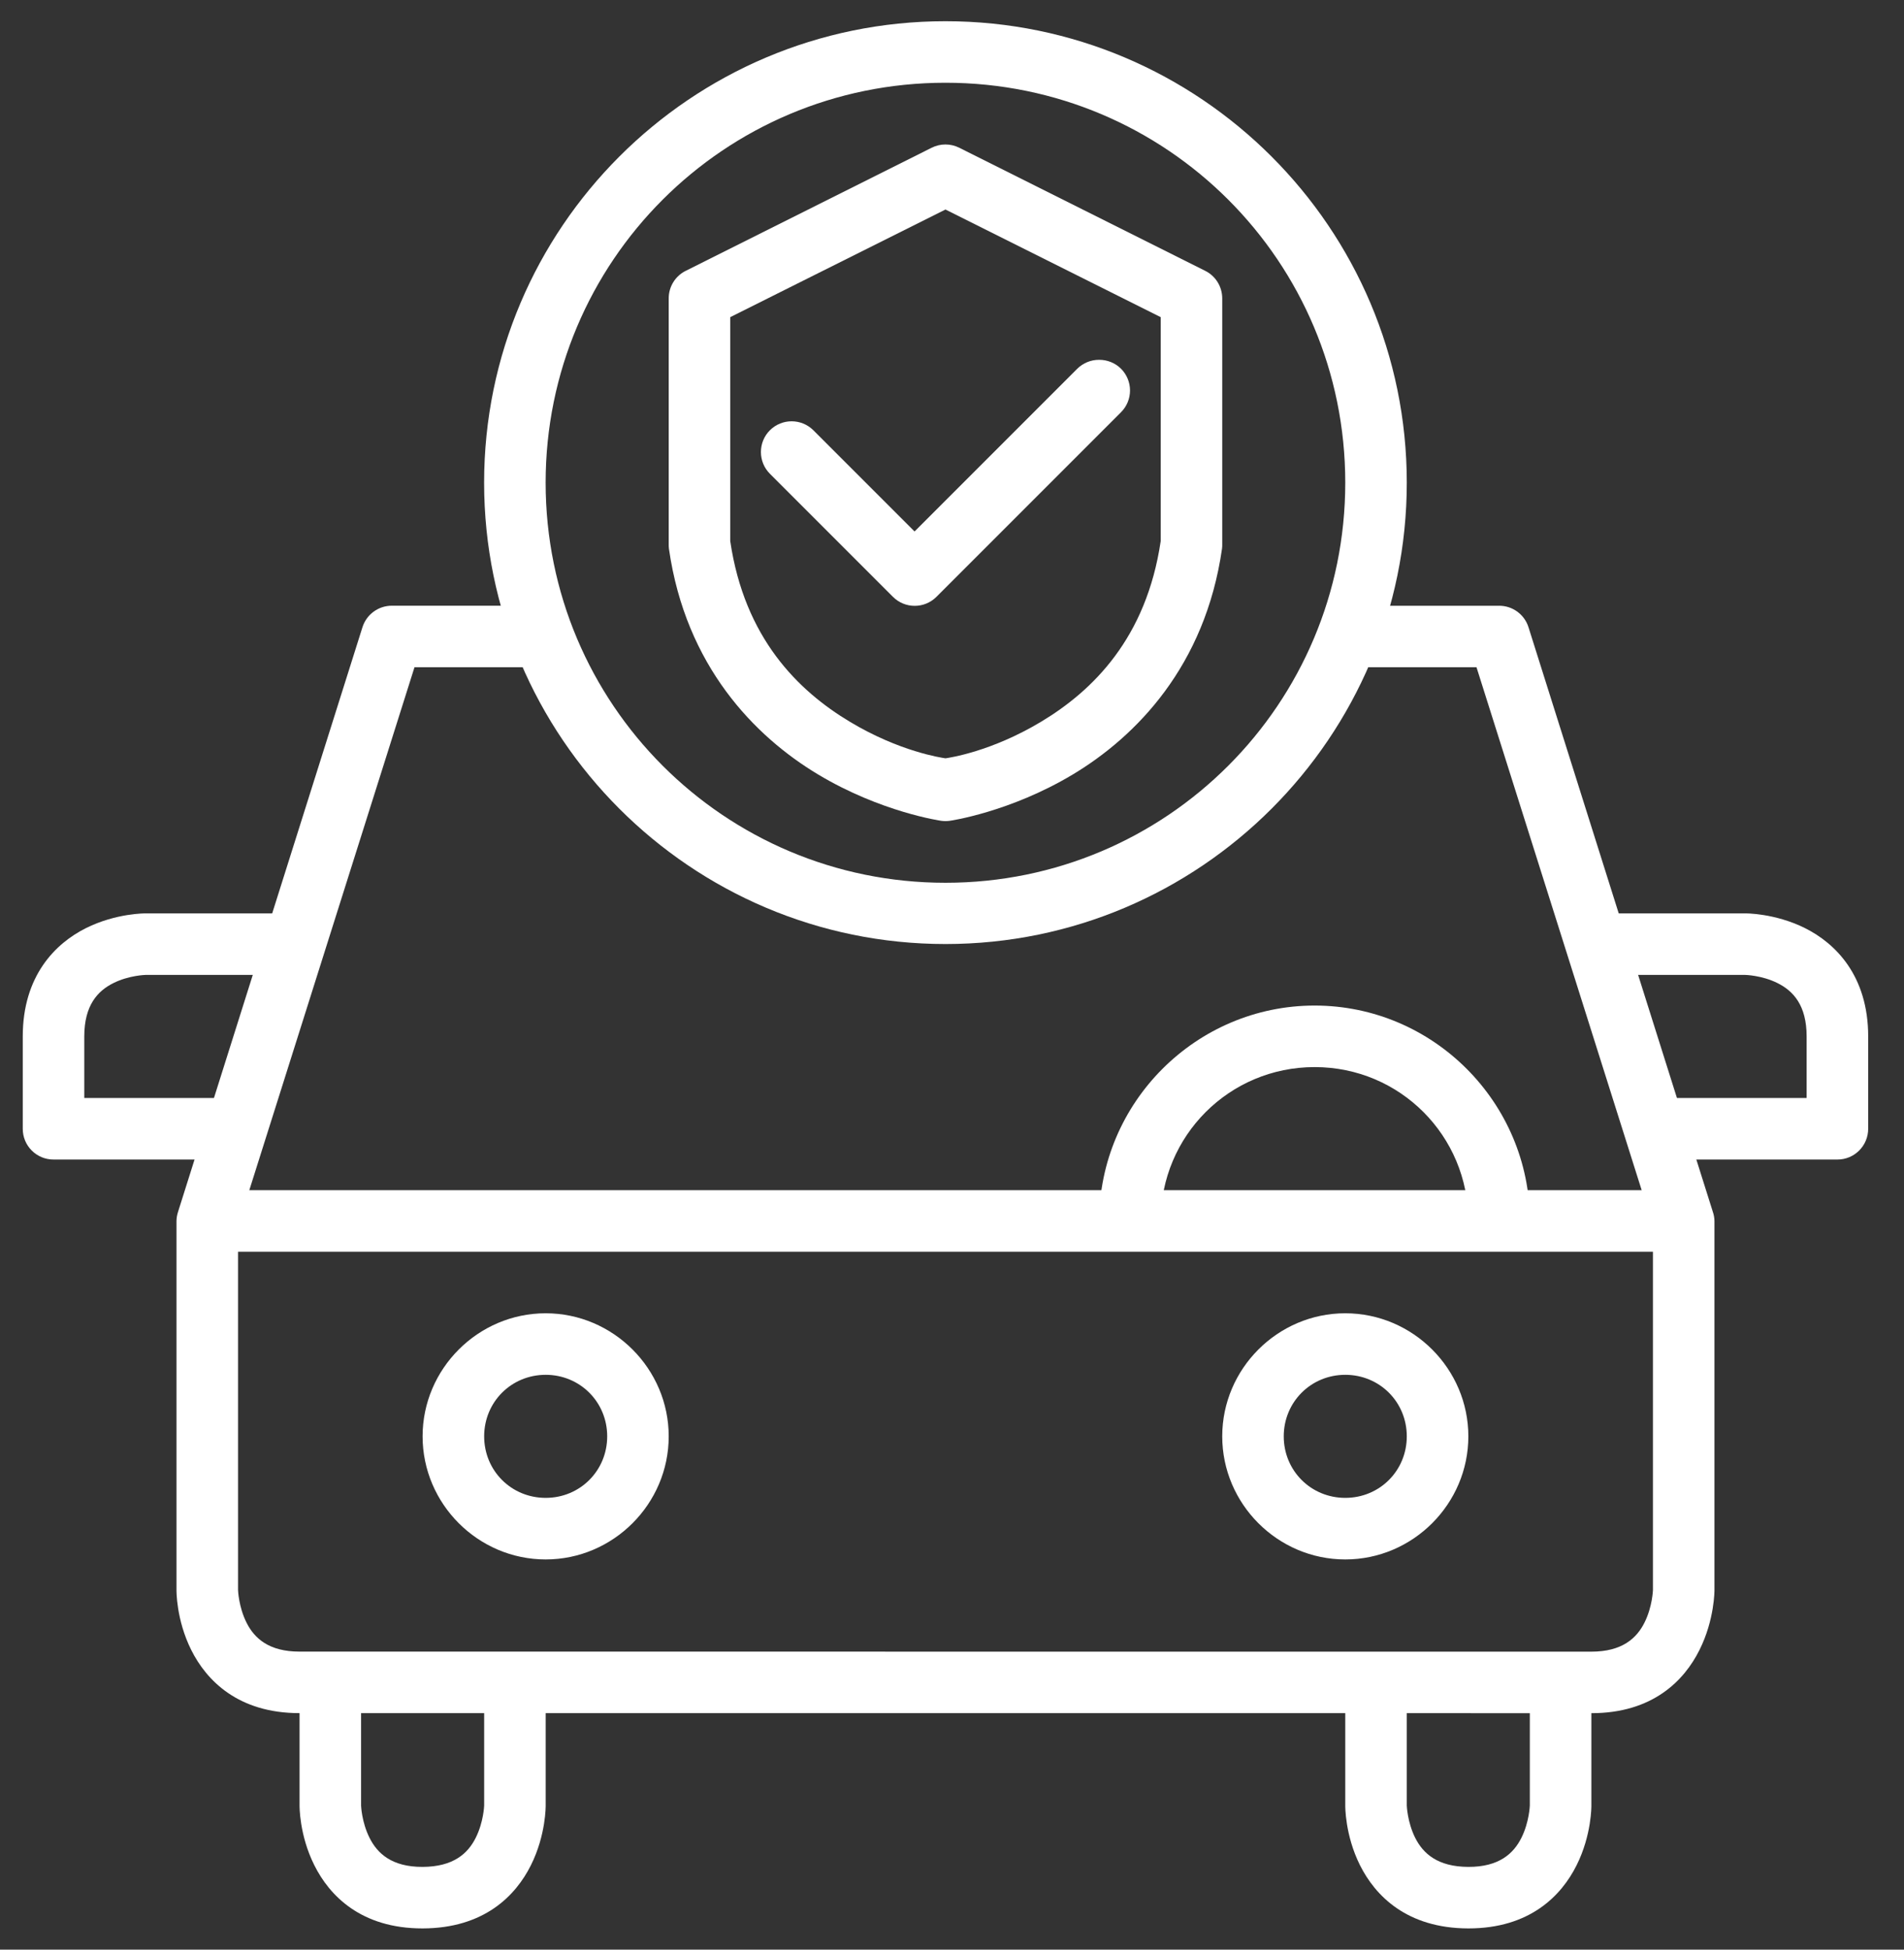 <svg xmlns="http://www.w3.org/2000/svg" width="42" height="43" viewBox="0 0 42 43" fill="none"><rect x="0" y="0" width="42" height="43" fill="#333333" stroke="none"/><path d="M20.55 3.259L15.127 5.973C14.897 6.087 14.751 6.322 14.751 6.579V12.003V12.003C14.75 12.036 14.752 12.069 14.756 12.103C15.126 14.692 16.652 16.245 18.046 17.081C19.44 17.917 20.761 18.103 20.761 18.103C20.824 18.112 20.888 18.112 20.951 18.103C20.951 18.103 22.271 17.917 23.665 17.081C25.059 16.245 26.585 14.692 26.956 12.103V12.103C26.96 12.069 26.962 12.036 26.961 12.003V6.579C26.96 6.322 26.815 6.087 26.585 5.973L21.161 3.259C20.969 3.162 20.742 3.162 20.55 3.259L20.55 3.259ZM20.856 4.621L25.604 6.995V11.933C25.288 14.072 24.109 15.232 22.964 15.919C21.863 16.58 20.941 16.712 20.856 16.725C20.77 16.712 19.848 16.58 18.747 15.919C17.602 15.232 16.423 14.072 16.108 11.933V6.995L20.856 4.621Z" fill="white"></path><path d="M24.246 7.936C24.066 7.935 23.893 8.005 23.765 8.131L20.174 11.722L17.941 9.489C17.676 9.226 17.249 9.226 16.984 9.489C16.856 9.616 16.785 9.789 16.785 9.97C16.785 10.15 16.856 10.323 16.984 10.45L19.699 13.165C19.963 13.428 20.391 13.428 20.655 13.165L24.727 9.093C24.855 8.966 24.927 8.793 24.927 8.612C24.927 8.432 24.855 8.259 24.727 8.131C24.599 8.005 24.426 7.935 24.246 7.936L24.246 7.936Z" fill="white"></path><path d="M8.646 13.359C8.348 13.358 8.084 13.551 7.995 13.835L3.928 26.726C3.906 26.793 3.894 26.862 3.893 26.932V35.07C3.893 35.07 3.883 35.721 4.219 36.392C4.554 37.062 5.251 37.784 6.607 37.784L35.104 37.785C36.46 37.785 37.153 37.063 37.488 36.392C37.824 35.722 37.819 35.07 37.819 35.07V26.932C37.818 26.862 37.806 26.793 37.783 26.727L33.717 13.835C33.628 13.551 33.364 13.358 33.066 13.36H29.73V14.717H32.57L36.462 27.037V35.07C36.462 35.07 36.45 35.439 36.276 35.786C36.103 36.133 35.781 36.428 35.104 36.428L6.608 36.427C5.93 36.427 5.61 36.133 5.437 35.786C5.263 35.439 5.251 35.07 5.251 35.07V27.037L9.143 14.717H11.982V13.359H8.646Z" fill="white"></path><path d="M4.575 26.25V27.608H37.138V26.25H4.575Z" fill="white"></path><path d="M6.608 37.108V39.822C6.608 39.822 6.598 40.469 6.934 41.139C7.269 41.81 7.965 42.533 9.322 42.532C10.679 42.529 11.376 41.81 11.711 41.139C12.046 40.469 12.037 39.822 12.037 39.822V37.108H10.68V39.822C10.68 39.822 10.668 40.186 10.494 40.533C10.321 40.88 10.001 41.172 9.322 41.175C8.644 41.177 8.324 40.88 8.151 40.533C7.977 40.186 7.965 39.822 7.965 39.822V37.108H6.608Z" fill="white"></path><path d="M12.037 28.965C10.546 28.965 9.322 30.189 9.322 31.679C9.322 33.17 10.546 34.394 12.037 34.394C13.527 34.394 14.751 33.17 14.751 31.679C14.751 30.189 13.527 28.965 12.037 28.965ZM12.037 30.322C12.794 30.322 13.394 30.922 13.394 31.679C13.394 32.437 12.794 33.036 12.037 33.036C11.279 33.036 10.68 32.437 10.68 31.679C10.68 30.922 11.279 30.322 12.037 30.322Z" fill="white"></path><path d="M28.999 22.178C26.385 22.178 24.247 24.316 24.247 26.931H25.604C25.604 25.049 27.118 23.535 28.999 23.535C30.881 23.535 32.39 25.049 32.39 26.931H33.747C33.747 24.316 31.614 22.178 28.999 22.178H28.999Z" fill="white"></path><path d="M35.105 20.145V21.502H38.495C38.495 21.502 38.864 21.509 39.211 21.683C39.558 21.856 39.852 22.173 39.852 22.86V24.217H36.462V25.574H40.529C40.905 25.576 41.211 25.27 41.21 24.893V22.86C41.21 21.52 40.488 20.806 39.818 20.471C39.147 20.136 38.495 20.145 38.495 20.145L35.105 20.145Z" fill="white"></path><path d="M20.856 0.468C15.243 0.468 10.679 5.033 10.679 10.645C10.679 16.257 15.243 20.821 20.856 20.821C26.468 20.821 31.032 16.257 31.032 10.645C31.032 5.033 26.468 0.468 20.856 0.468ZM20.856 1.825C25.735 1.825 29.675 5.766 29.675 10.645C29.675 15.524 25.735 19.47 20.856 19.47C15.977 19.47 12.036 15.524 12.036 10.645C12.036 5.766 15.976 1.825 20.856 1.825Z" fill="white"></path><path d="M29.675 28.965C28.184 28.965 26.961 30.189 26.961 31.679C26.961 33.17 28.184 34.394 29.675 34.394C31.166 34.394 32.39 33.17 32.39 31.679C32.39 30.189 31.166 28.965 29.675 28.965ZM29.675 30.322C30.433 30.322 31.032 30.922 31.032 31.679C31.032 32.437 30.433 33.036 29.675 33.036C28.918 33.036 28.318 32.437 28.318 31.679C28.318 30.922 28.918 30.322 29.675 30.322Z" fill="white"></path><path d="M6.607 20.145V21.502H3.216C3.216 21.502 2.847 21.509 2.5 21.683C2.153 21.856 1.859 22.173 1.859 22.86V24.217H5.25V25.574H1.183C0.806 25.576 0.5 25.27 0.502 24.893V22.86C0.502 21.52 1.224 20.806 1.894 20.471C2.565 20.136 3.216 20.145 3.216 20.145L6.607 20.145Z" fill="white"></path><path d="M35.104 37.108V39.822C35.104 39.822 35.113 40.469 34.778 41.139C34.443 41.81 33.746 42.533 32.389 42.532C31.032 42.529 30.336 41.81 30 41.139C29.665 40.469 29.675 39.822 29.675 39.822V37.108H31.032V39.822C31.032 39.822 31.044 40.186 31.217 40.533C31.391 40.88 31.711 41.172 32.389 41.175C33.068 41.177 33.388 40.88 33.561 40.533C33.734 40.186 33.746 39.822 33.746 39.822V37.108H35.104Z" fill="white"></path></svg>